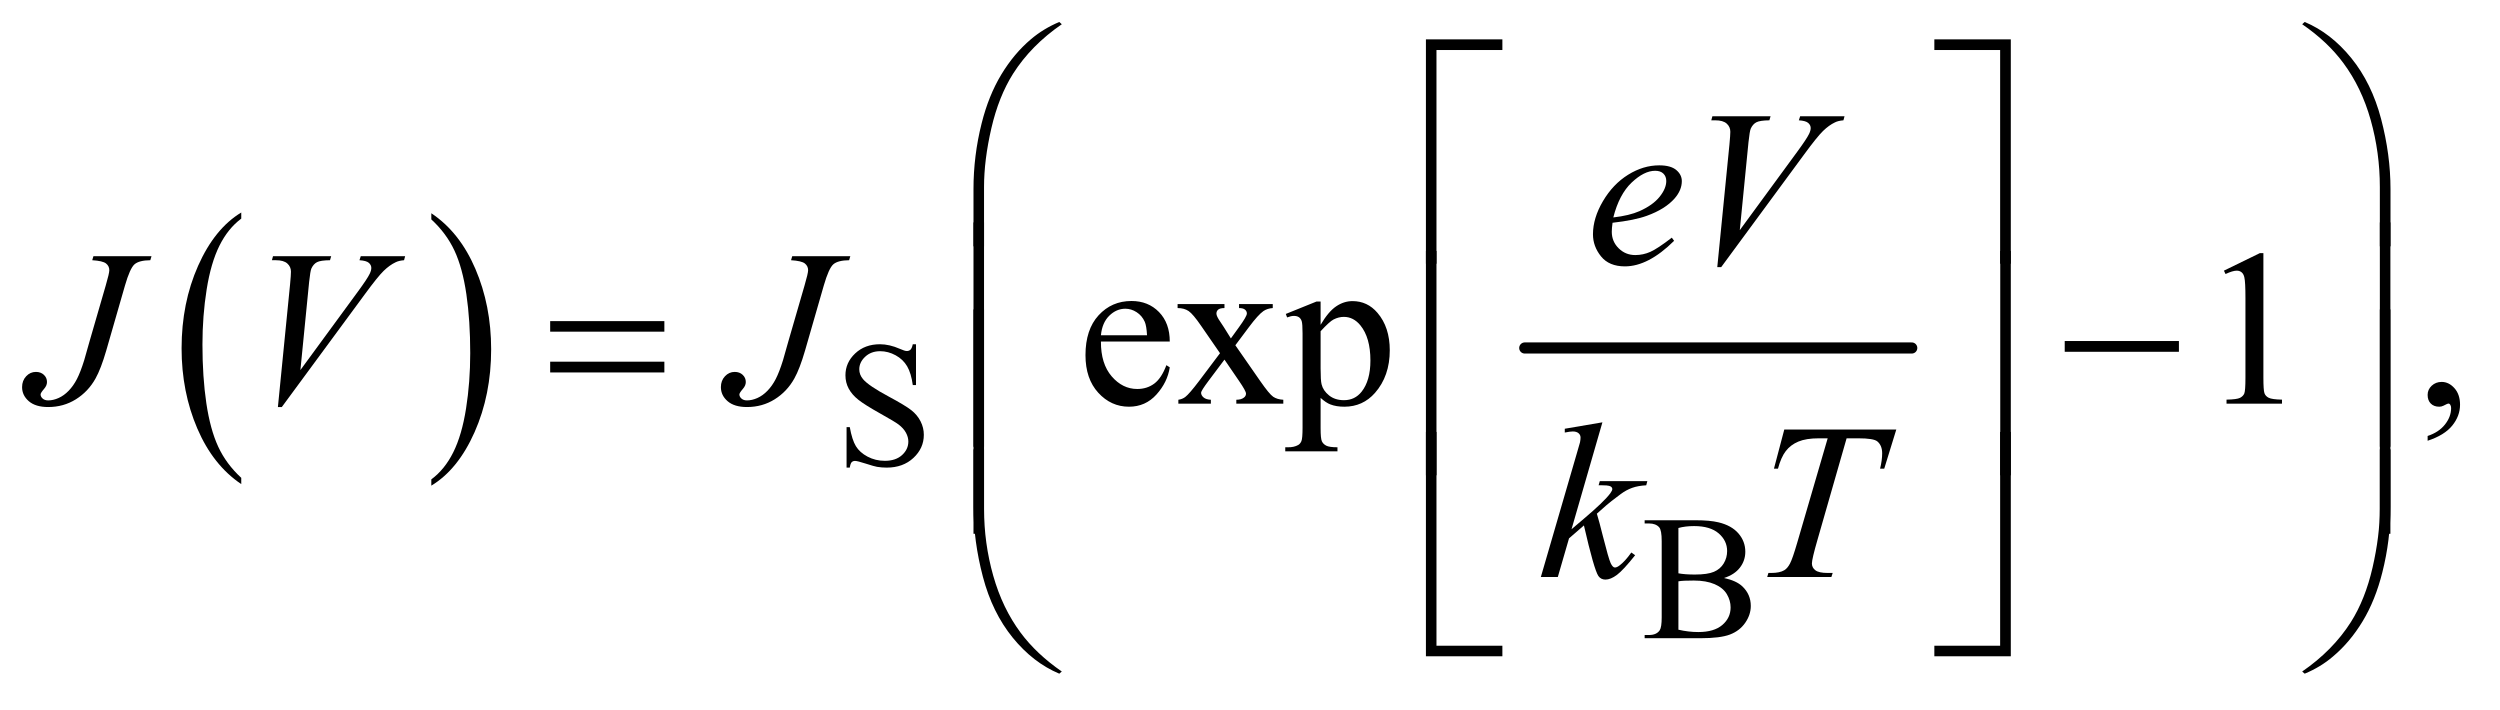 <?xml version="1.0" encoding="UTF-8"?>
<!DOCTYPE svg PUBLIC '-//W3C//DTD SVG 1.0//EN'
          'http://www.w3.org/TR/2001/REC-SVG-20010904/DTD/svg10.dtd'>
<svg stroke-dasharray="none" shape-rendering="auto" xmlns="http://www.w3.org/2000/svg" font-family="'Dialog'" text-rendering="auto" width="176" fill-opacity="1" color-interpolation="auto" color-rendering="auto" preserveAspectRatio="xMidYMid meet" font-size="12px" viewBox="0 0 176 50" fill="black" xmlns:xlink="http://www.w3.org/1999/xlink" stroke="black" image-rendering="auto" stroke-miterlimit="10" stroke-linecap="square" stroke-linejoin="miter" font-style="normal" stroke-width="1" height="50" stroke-dashoffset="0" font-weight="normal" stroke-opacity="1"
><!--Generated by the Batik Graphics2D SVG Generator--><defs id="genericDefs"
  /><g
  ><defs id="defs1"
    ><clipPath clipPathUnits="userSpaceOnUse" id="clipPath1"
      ><path d="M0.974 1.867 L112.608 1.867 L112.608 33.174 L0.974 33.174 L0.974 1.867 Z"
      /></clipPath
      ><clipPath clipPathUnits="userSpaceOnUse" id="clipPath2"
      ><path d="M31.114 59.645 L31.114 1059.886 L3597.699 1059.886 L3597.699 59.645 Z"
      /></clipPath
    ></defs
    ><g transform="scale(1.576,1.576) translate(-0.974,-1.867) matrix(0.031,0,0,0.031,0,0)"
    ><path d="M379.062 748.781 L379.062 757.797 Q338.406 730.516 315.742 677.703 Q293.078 624.891 293.078 562.125 Q293.078 496.828 316.914 443.18 Q340.75 389.531 379.062 366.438 L379.062 375.25 Q359.906 389.531 347.602 414.305 Q335.297 439.078 329.219 477.188 Q323.141 515.297 323.141 556.656 Q323.141 603.484 328.75 641.273 Q334.359 679.062 345.883 703.945 Q357.406 728.828 379.062 748.781 Z" stroke="none" clip-path="url(#clipPath2)"
    /></g
    ><g transform="matrix(0.049,0,0,0.049,-1.535,-2.942)"
    ><path d="M651.016 375.25 L651.016 366.438 Q691.656 393.516 714.32 446.32 Q736.984 499.125 736.984 561.906 Q736.984 627.203 713.156 680.953 Q689.328 734.703 651.016 757.797 L651.016 748.781 Q670.328 734.5 682.633 709.727 Q694.938 684.953 700.93 646.945 Q706.922 608.938 706.922 567.375 Q706.922 520.75 701.398 482.852 Q695.875 444.953 684.266 420.078 Q672.656 395.203 651.016 375.25 Z" stroke="none" clip-path="url(#clipPath2)"
    /></g
    ><g stroke-width="16" transform="matrix(0.049,0,0,0.049,-1.535,-2.942)" stroke-linejoin="round" stroke-linecap="round"
    ><line y2="560" fill="none" x1="2222" clip-path="url(#clipPath2)" x2="2778" y1="560"
    /></g
    ><g transform="matrix(0.049,0,0,0.049,-1.535,-2.942)"
    ><path d="M1347.375 554.625 L1347.375 613.25 L1342.75 613.25 Q1340.5 596.375 1334.688 586.375 Q1328.875 576.375 1318.125 570.5 Q1307.375 564.625 1295.875 564.625 Q1282.875 564.625 1274.375 572.562 Q1265.875 580.5 1265.875 590.625 Q1265.875 598.375 1271.25 604.75 Q1279 614.125 1308.125 629.75 Q1331.875 642.5 1340.562 649.312 Q1349.25 656.125 1353.938 665.375 Q1358.625 674.625 1358.625 684.75 Q1358.625 704 1343.688 717.938 Q1328.75 731.875 1305.25 731.875 Q1297.875 731.875 1291.375 730.75 Q1287.5 730.125 1275.312 726.188 Q1263.125 722.25 1259.875 722.25 Q1256.75 722.25 1254.938 724.125 Q1253.125 726 1252.25 731.875 L1247.625 731.875 L1247.625 673.75 L1252.25 673.75 Q1255.5 692 1261 701.062 Q1266.5 710.125 1277.812 716.125 Q1289.125 722.125 1302.625 722.125 Q1318.25 722.125 1327.312 713.875 Q1336.375 705.625 1336.375 694.375 Q1336.375 688.125 1332.938 681.75 Q1329.5 675.375 1322.25 669.875 Q1317.375 666.125 1295.625 653.938 Q1273.875 641.75 1264.688 634.5 Q1255.5 627.25 1250.75 618.5 Q1246 609.75 1246 599.25 Q1246 581 1260 567.812 Q1274 554.625 1295.625 554.625 Q1309.125 554.625 1324.25 561.25 Q1331.25 564.375 1334.125 564.375 Q1337.375 564.375 1339.438 562.438 Q1341.5 560.5 1342.75 554.625 L1347.375 554.625 Z" stroke="none" clip-path="url(#clipPath2)"
    /></g
    ><g transform="matrix(0.049,0,0,0.049,-1.535,-2.942)"
    ><path d="M2508.25 890.5 Q2525.875 894.25 2534.625 902.5 Q2546.75 914 2546.75 930.625 Q2546.75 943.25 2538.75 954.812 Q2530.75 966.375 2516.812 971.688 Q2502.875 977 2474.25 977 L2394.25 977 L2394.25 972.375 L2400.625 972.375 Q2411.25 972.375 2415.875 965.625 Q2418.75 961.25 2418.75 947 L2418.75 837.5 Q2418.75 821.75 2415.125 817.625 Q2410.25 812.125 2400.625 812.125 L2394.25 812.125 L2394.25 807.5 L2467.5 807.5 Q2488 807.5 2500.375 810.5 Q2519.125 815 2529 826.438 Q2538.875 837.875 2538.875 852.75 Q2538.875 865.5 2531.125 875.562 Q2523.375 885.625 2508.25 890.5 ZM2442.75 883.75 Q2447.375 884.625 2453.312 885.062 Q2459.25 885.5 2466.375 885.5 Q2484.625 885.5 2493.812 881.562 Q2503 877.625 2507.875 869.5 Q2512.75 861.375 2512.75 851.75 Q2512.75 836.875 2500.625 826.375 Q2488.5 815.875 2465.25 815.875 Q2452.75 815.875 2442.75 818.625 L2442.75 883.75 ZM2442.75 964.75 Q2457.25 968.125 2471.375 968.125 Q2494 968.125 2505.875 957.938 Q2517.75 947.75 2517.75 932.75 Q2517.75 922.875 2512.375 913.75 Q2507 904.625 2494.875 899.375 Q2482.75 894.125 2464.875 894.125 Q2457.125 894.125 2451.625 894.375 Q2446.125 894.625 2442.75 895.25 L2442.75 964.75 Z" stroke="none" clip-path="url(#clipPath2)"
    /></g
    ><g transform="matrix(0.049,0,0,0.049,-1.535,-2.942)"
    ><path d="M1613.062 550.781 Q1612.906 582.656 1628.531 600.781 Q1644.156 618.906 1665.25 618.906 Q1679.312 618.906 1689.703 611.172 Q1700.094 603.438 1707.125 584.688 L1711.969 587.812 Q1708.688 609.219 1692.906 626.797 Q1677.125 644.375 1653.375 644.375 Q1627.594 644.375 1609.234 624.297 Q1590.875 604.219 1590.875 570.312 Q1590.875 533.594 1609.703 513.047 Q1628.531 492.5 1656.969 492.5 Q1681.031 492.5 1696.5 508.359 Q1711.969 524.219 1711.969 550.781 L1613.062 550.781 ZM1613.062 541.719 L1679.312 541.719 Q1678.531 527.969 1676.031 522.344 Q1672.125 513.594 1664.391 508.594 Q1656.656 503.594 1648.219 503.594 Q1635.25 503.594 1625.016 513.672 Q1614.781 523.75 1613.062 541.719 ZM1723.219 496.875 L1790.562 496.875 L1790.562 502.656 Q1784.156 502.656 1781.578 504.844 Q1779 507.031 1779 510.625 Q1779 514.375 1784.469 522.188 Q1786.188 524.688 1789.625 530 L1799.781 546.25 L1811.5 530 Q1822.75 514.531 1822.75 510.469 Q1822.75 507.188 1820.094 504.922 Q1817.438 502.656 1811.5 502.656 L1811.5 496.875 L1859.938 496.875 L1859.938 502.656 Q1852.281 503.125 1846.656 506.875 Q1839 512.188 1825.719 530 L1806.188 556.094 L1841.812 607.344 Q1854.938 626.25 1860.562 630.078 Q1866.188 633.906 1875.094 634.375 L1875.094 640 L1807.594 640 L1807.594 634.375 Q1814.625 634.375 1818.531 631.25 Q1821.5 629.062 1821.5 625.469 Q1821.5 621.875 1811.5 607.344 L1790.562 576.719 L1767.594 607.344 Q1756.969 621.562 1756.969 624.219 Q1756.969 627.969 1760.484 631.016 Q1764 634.062 1771.031 634.375 L1771.031 640 L1724.312 640 L1724.312 634.375 Q1729.938 633.594 1734.156 630.469 Q1740.094 625.938 1754.156 607.344 L1784.156 567.5 L1756.969 528.125 Q1745.406 511.25 1739.078 506.953 Q1732.75 502.656 1723.219 502.656 L1723.219 496.875 ZM1878.688 511.094 L1922.75 493.281 L1928.688 493.281 L1928.688 526.719 Q1939.781 507.812 1950.953 500.234 Q1962.125 492.656 1974.469 492.656 Q1996.031 492.656 2010.406 509.531 Q2028.062 530.156 2028.062 563.281 Q2028.062 600.312 2006.812 624.531 Q1989.312 644.375 1962.75 644.375 Q1951.188 644.375 1942.75 641.094 Q1936.5 638.75 1928.688 631.719 L1928.688 675.312 Q1928.688 690 1930.484 693.984 Q1932.281 697.969 1936.734 700.312 Q1941.188 702.656 1952.906 702.656 L1952.906 708.438 L1877.906 708.438 L1877.906 702.656 L1881.812 702.656 Q1890.406 702.812 1896.5 699.375 Q1899.469 697.656 1901.109 693.828 Q1902.75 690 1902.75 674.375 L1902.75 539.062 Q1902.75 525.156 1901.5 521.406 Q1900.25 517.656 1897.516 515.781 Q1894.781 513.906 1890.094 513.906 Q1886.344 513.906 1880.562 516.094 L1878.688 511.094 ZM1928.688 535.938 L1928.688 589.375 Q1928.688 606.719 1930.094 612.188 Q1932.281 621.25 1940.797 628.125 Q1949.312 635 1962.281 635 Q1977.906 635 1987.594 622.812 Q2000.25 606.875 2000.25 577.969 Q2000.25 545.156 1985.875 527.5 Q1975.875 515.312 1962.125 515.312 Q1954.625 515.312 1947.281 519.062 Q1941.656 521.875 1928.688 535.938 ZM3226.5 448.906 L3278.062 423.75 L3283.219 423.75 L3283.219 602.656 Q3283.219 620.469 3284.703 624.844 Q3286.188 629.219 3290.875 631.562 Q3295.562 633.906 3309.938 634.219 L3309.938 640 L3230.25 640 L3230.25 634.219 Q3245.25 633.906 3249.625 631.641 Q3254 629.375 3255.719 625.547 Q3257.438 621.719 3257.438 602.656 L3257.438 488.281 Q3257.438 465.156 3255.875 458.594 Q3254.781 453.594 3251.891 451.25 Q3249 448.906 3244.938 448.906 Q3239.156 448.906 3228.844 453.75 L3226.5 448.906 ZM3519.188 693.281 L3519.188 686.406 Q3535.281 681.094 3544.109 669.922 Q3552.938 658.75 3552.938 646.25 Q3552.938 643.281 3551.531 641.25 Q3550.438 639.844 3549.344 639.844 Q3547.625 639.844 3541.844 642.969 Q3539.031 644.375 3535.906 644.375 Q3528.25 644.375 3523.719 639.844 Q3519.188 635.312 3519.188 627.344 Q3519.188 619.688 3525.047 614.219 Q3530.906 608.75 3539.344 608.75 Q3549.656 608.75 3557.703 617.734 Q3565.75 626.719 3565.75 641.562 Q3565.75 657.656 3554.578 671.484 Q3543.406 685.312 3519.188 693.281 Z" stroke="none" clip-path="url(#clipPath2)"
    /></g
    ><g transform="matrix(0.049,0,0,0.049,-1.535,-2.942)"
    ><path d="M2348.125 380.094 Q2347.031 387.906 2347.031 393.062 Q2347.031 406.969 2356.875 416.734 Q2366.719 426.5 2380.781 426.5 Q2392.031 426.5 2402.422 421.891 Q2412.812 417.281 2433.281 401.5 L2436.562 406.031 Q2399.531 442.75 2365.938 442.75 Q2343.125 442.75 2331.562 428.375 Q2320 414 2320 396.656 Q2320 373.375 2334.375 349 Q2348.75 324.625 2370.469 311.109 Q2392.188 297.594 2415.156 297.594 Q2431.719 297.594 2439.688 304.312 Q2447.656 311.031 2447.656 320.25 Q2447.656 333.219 2437.344 345.094 Q2423.75 360.562 2397.344 370.094 Q2379.844 376.5 2348.125 380.094 ZM2349.219 372.438 Q2372.344 369.781 2386.875 363.375 Q2406.094 354.781 2415.703 342.828 Q2425.312 330.875 2425.312 320.094 Q2425.312 313.531 2421.172 309.469 Q2417.031 305.406 2409.375 305.406 Q2393.438 305.406 2375.547 322.359 Q2357.656 339.312 2349.219 372.438 ZM2498.594 443.844 L2516.094 267.438 Q2517.344 254 2517.344 249.312 Q2517.344 242.281 2512.109 237.594 Q2506.875 232.906 2495.625 232.906 L2490 232.906 L2491.562 227.125 L2575.156 227.125 L2573.438 232.906 Q2559.844 233.062 2554.766 235.719 Q2549.688 238.375 2546.719 244.781 Q2545.156 248.219 2543.438 264.312 L2530.938 390.719 L2613.594 277.906 Q2627.031 259.625 2630.469 252.438 Q2632.812 247.594 2632.812 244 Q2632.812 239.781 2629.219 236.656 Q2625.625 233.531 2615.781 232.906 L2617.656 227.125 L2681.406 227.125 L2679.844 232.906 Q2672.188 233.531 2667.656 235.875 Q2659.062 239.938 2650.547 248.219 Q2642.031 256.5 2623.594 281.656 L2504.219 443.844 L2498.594 443.844 Z" stroke="none" clip-path="url(#clipPath2)"
    /></g
    ><g transform="matrix(0.049,0,0,0.049,-1.535,-2.942)"
    ><path d="M165.562 428.125 L249 428.125 L247.281 433.906 Q231.188 434.062 224.625 439.766 Q218.062 445.469 210.875 470.312 L184 563.594 Q176.344 590 168.531 603.906 Q158.062 622.656 140.328 633.75 Q122.594 644.844 100.562 644.844 Q82.438 644.844 72.75 636.484 Q63.062 628.125 63.062 616.25 Q63.062 606.875 68.922 600.625 Q74.781 594.375 82.906 594.375 Q89.938 594.375 94.391 598.594 Q98.844 602.812 98.844 608.906 Q98.844 613.906 94.781 618.594 Q89.625 624.531 89.625 626.719 Q89.625 630 92.594 632.656 Q95.562 635.312 100.562 635.312 Q107.75 635.312 115.484 631.875 Q123.219 628.438 130.016 621.406 Q136.812 614.375 141.891 604.531 Q146.969 594.688 152.281 577.656 L159.938 550.625 L183.219 470.312 Q188.375 452.656 188.375 448.281 Q188.375 442.344 183.688 438.594 Q179 434.844 163.844 433.906 L165.562 428.125 ZM430.594 644.844 L448.094 468.438 Q449.344 455 449.344 450.312 Q449.344 443.281 444.109 438.594 Q438.875 433.906 427.625 433.906 L422 433.906 L423.562 428.125 L507.156 428.125 L505.438 433.906 Q491.844 434.062 486.766 436.719 Q481.688 439.375 478.719 445.781 Q477.156 449.219 475.438 465.312 L462.938 591.719 L545.594 478.906 Q559.031 460.625 562.469 453.438 Q564.812 448.594 564.812 445 Q564.812 440.781 561.219 437.656 Q557.625 434.531 547.781 433.906 L549.656 428.125 L613.406 428.125 L611.844 433.906 Q604.188 434.531 599.656 436.875 Q591.062 440.938 582.547 449.219 Q574.031 457.5 555.594 482.656 L436.219 644.844 L430.594 644.844 ZM1169.562 428.125 L1253 428.125 L1251.281 433.906 Q1235.188 434.062 1228.625 439.766 Q1222.062 445.469 1214.875 470.312 L1188 563.594 Q1180.344 590 1172.531 603.906 Q1162.062 622.656 1144.328 633.75 Q1126.594 644.844 1104.562 644.844 Q1086.438 644.844 1076.75 636.484 Q1067.062 628.125 1067.062 616.25 Q1067.062 606.875 1072.922 600.625 Q1078.781 594.375 1086.906 594.375 Q1093.938 594.375 1098.391 598.594 Q1102.844 602.812 1102.844 608.906 Q1102.844 613.906 1098.781 618.594 Q1093.625 624.531 1093.625 626.719 Q1093.625 630 1096.594 632.656 Q1099.562 635.312 1104.562 635.312 Q1111.75 635.312 1119.484 631.875 Q1127.219 628.438 1134.016 621.406 Q1140.812 614.375 1145.891 604.531 Q1150.969 594.688 1156.281 577.656 L1163.938 550.625 L1187.219 470.312 Q1192.375 452.656 1192.375 448.281 Q1192.375 442.344 1187.688 438.594 Q1183 434.844 1167.844 433.906 L1169.562 428.125 Z" stroke="none" clip-path="url(#clipPath2)"
    /></g
    ><g transform="matrix(0.049,0,0,0.049,-1.535,-2.942)"
    ><path d="M2333.562 666.812 L2289.188 820.406 L2307 805.25 Q2336.219 780.562 2344.969 768.688 Q2347.781 764.781 2347.781 762.75 Q2347.781 761.344 2346.844 760.094 Q2345.906 758.844 2343.172 758.062 Q2340.438 757.281 2333.562 757.281 L2328.094 757.281 L2329.812 751.344 L2398.094 751.344 L2396.531 757.281 Q2384.812 757.906 2376.297 760.953 Q2367.781 764 2359.812 769.938 Q2344.031 781.656 2339.031 786.188 L2325.594 798.062 Q2329.031 809.312 2334.031 829.469 Q2342.469 862.906 2345.438 869.156 Q2348.406 875.406 2351.531 875.406 Q2354.188 875.406 2357.781 872.75 Q2365.906 866.812 2375.125 853.844 L2380.594 857.75 Q2363.562 879.156 2354.5 885.953 Q2345.438 892.75 2337.938 892.75 Q2331.375 892.75 2327.781 887.594 Q2321.531 878.375 2307 814.938 L2285.594 833.531 L2269.5 889 L2245.125 889 L2297 710.719 L2301.375 695.562 Q2302.156 691.656 2302.156 688.688 Q2302.156 684.938 2299.266 682.438 Q2296.375 679.938 2290.906 679.938 Q2287.312 679.938 2279.5 681.5 L2279.5 676.031 L2333.562 666.812 ZM2594.875 677.125 L2755.812 677.125 L2738.469 733.375 L2732.531 733.375 Q2735.5 721.031 2735.5 711.344 Q2735.5 699.938 2728.469 694.156 Q2723.156 689.781 2701.125 689.781 L2684.406 689.781 L2642.531 835.719 Q2634.562 863.219 2634.562 869.625 Q2634.562 875.562 2639.562 879.391 Q2644.562 883.219 2657.219 883.219 L2664.406 883.219 L2662.531 889 L2570.344 889 L2572.062 883.219 L2576.125 883.219 Q2588.312 883.219 2594.875 879.312 Q2599.406 876.656 2603.078 869.703 Q2606.75 862.75 2613.312 840.25 L2657.219 689.781 L2644.562 689.781 Q2626.281 689.781 2615.109 694.469 Q2603.938 699.156 2597.062 708.062 Q2590.188 716.969 2585.812 733.375 L2580.031 733.375 L2594.875 677.125 Z" stroke="none" clip-path="url(#clipPath2)"
    /></g
    ><g transform="matrix(0.049,0,0,0.049,-1.535,-2.942)"
    ><path d="M1429.969 413.938 L1429.969 331.75 Q1429.969 283.625 1441.688 237.219 Q1451.688 197.375 1469.891 167.219 Q1488.094 137.062 1512.469 116.438 Q1530.281 101.281 1553.25 91.594 L1556.844 94.875 Q1512.781 125.188 1486.844 165.969 Q1466.219 198.625 1455.672 244.25 Q1445.125 289.875 1445.125 328.625 L1445.125 413.938 L1429.969 413.938 ZM3465.844 413.938 L3450.531 413.938 L3450.531 328.625 Q3450.531 279.25 3437.406 232.531 Q3424.281 185.812 3398.031 150.5 Q3375.375 119.875 3338.969 94.875 L3342.562 91.594 Q3380.219 107.375 3409.516 143.469 Q3438.812 179.562 3452.328 230.891 Q3465.844 282.219 3465.844 331.75 L3465.844 413.938 Z" stroke="none" clip-path="url(#clipPath2)"
    /></g
    ><g transform="matrix(0.049,0,0,0.049,-1.535,-2.942)"
    ><path d="M2095.156 438.938 L2080 438.938 L2080 116.594 L2189.844 116.594 L2189.844 131.906 L2095.156 131.906 L2095.156 438.938 ZM2810.469 116.594 L2920.312 116.594 L2920.312 438.938 L2905 438.938 L2905 131.906 L2810.469 131.906 L2810.469 116.594 Z" stroke="none" clip-path="url(#clipPath2)"
    /></g
    ><g transform="matrix(0.049,0,0,0.049,-1.535,-2.942)"
    ><path d="M821.781 521.406 L985.844 521.406 L985.844 536.562 L821.781 536.562 L821.781 521.406 ZM821.781 579.688 L985.844 579.688 L985.844 595.156 L821.781 595.156 L821.781 579.688 ZM2997.781 550 L3161.844 550 L3161.844 565.469 L2997.781 565.469 L2997.781 550 Z" stroke="none" clip-path="url(#clipPath2)"
    /></g
    ><g transform="matrix(0.049,0,0,0.049,-1.535,-2.942)"
    ><path d="M1445.125 701.938 L1429.969 701.938 L1429.969 379.594 L1445.125 379.594 L1445.125 701.938 ZM3465.688 701.938 L3450.531 701.938 L3450.531 379.594 L3465.688 379.594 L3465.688 701.938 Z" stroke="none" clip-path="url(#clipPath2)"
    /></g
    ><g transform="matrix(0.049,0,0,0.049,-1.535,-2.942)"
    ><path d="M2095.156 742.938 L2080 742.938 L2080 420.594 L2095.156 420.594 L2095.156 742.938 ZM2905.156 420.594 L2920.312 420.594 L2920.312 742.938 L2905.156 742.938 L2905.156 420.594 Z" stroke="none" clip-path="url(#clipPath2)"
    /></g
    ><g transform="matrix(0.049,0,0,0.049,-1.535,-2.942)"
    ><path d="M1445.125 826.938 L1429.969 826.938 L1429.969 504.594 L1445.125 504.594 L1445.125 826.938 ZM3465.688 826.938 L3450.531 826.938 L3450.531 504.594 L3465.688 504.594 L3465.688 826.938 Z" stroke="none" clip-path="url(#clipPath2)"
    /></g
    ><g transform="matrix(0.049,0,0,0.049,-1.535,-2.942)"
    ><path d="M2189.844 1002.938 L2080 1002.938 L2080 680.594 L2095.156 680.594 L2095.156 987.781 L2189.844 987.781 L2189.844 1002.938 ZM2905 680.594 L2920.312 680.594 L2920.312 1002.938 L2810.469 1002.938 L2810.469 987.781 L2905 987.781 L2905 680.594 Z" stroke="none" clip-path="url(#clipPath2)"
    /></g
    ><g transform="matrix(0.049,0,0,0.049,-1.535,-2.942)"
    ><path d="M1429.969 705.594 L1445.125 705.594 L1445.125 791.062 Q1445.125 840.438 1458.328 887.156 Q1471.531 933.875 1497.781 969.188 Q1520.438 999.656 1556.844 1024.812 L1553.25 1027.938 Q1515.594 1012.156 1486.297 976.141 Q1457 940.125 1443.484 888.719 Q1429.969 837.312 1429.969 787.938 L1429.969 705.594 ZM3465.844 705.594 L3465.844 787.938 Q3465.844 836.062 3454.125 882.312 Q3444.125 922.312 3425.922 952.469 Q3407.719 982.625 3383.188 1003.25 Q3365.531 1018.406 3342.562 1027.938 L3338.969 1024.812 Q3383.031 994.5 3408.969 953.719 Q3429.594 921.062 3440.062 875.438 Q3450.531 829.812 3450.531 791.062 L3450.531 705.594 L3465.844 705.594 Z" stroke="none" clip-path="url(#clipPath2)"
    /></g
  ></g
></svg
>
